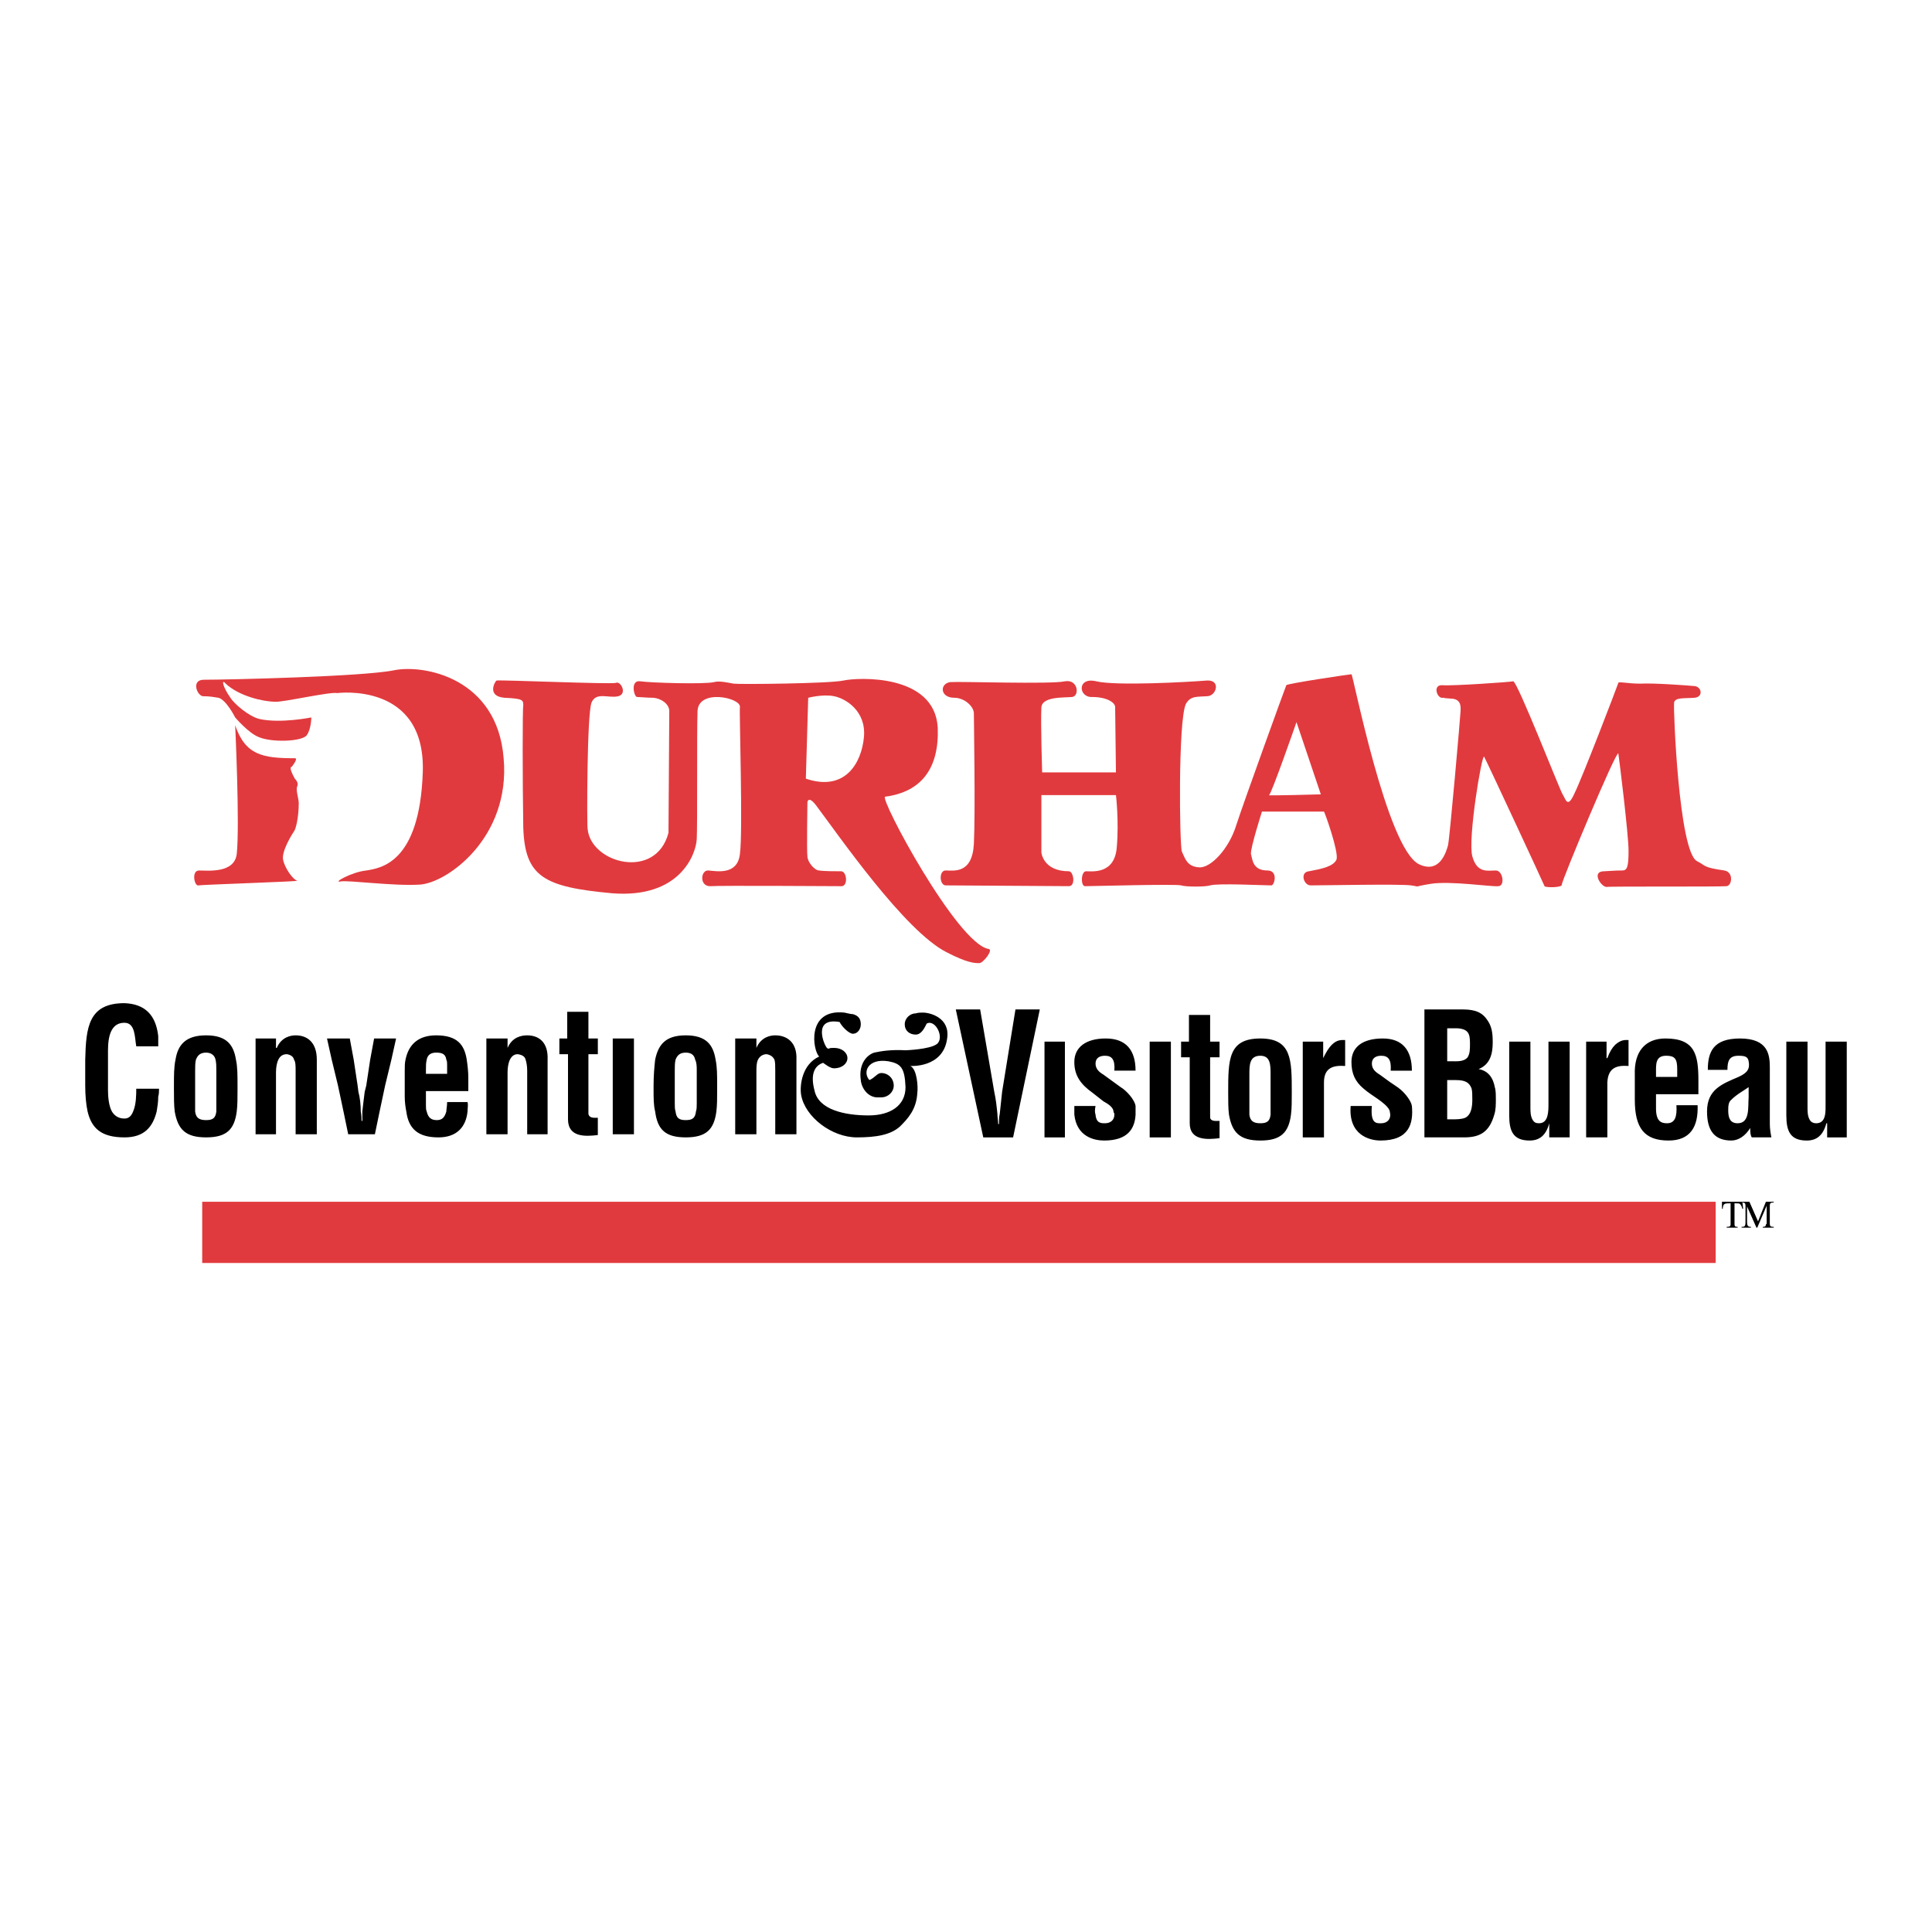 <?xml version="1.0" encoding="utf-8"?>
<!-- Generator: Adobe Illustrator 13.0.0, SVG Export Plug-In . SVG Version: 6.00 Build 14948)  -->
<!DOCTYPE svg PUBLIC "-//W3C//DTD SVG 1.0//EN" "http://www.w3.org/TR/2001/REC-SVG-20010904/DTD/svg10.dtd">
<svg version="1.0" id="Layer_1" xmlns="http://www.w3.org/2000/svg" xmlns:xlink="http://www.w3.org/1999/xlink" x="0px" y="0px"
	 width="192.756px" height="192.756px" viewBox="0 0 192.756 192.756" enable-background="new 0 0 192.756 192.756"
	 xml:space="preserve">
<g>
	<polygon fill-rule="evenodd" clip-rule="evenodd" fill="#FFFFFF" points="0,0 192.756,0 192.756,192.756 0,192.756 0,0 	"/>
	<path fill-rule="evenodd" clip-rule="evenodd" fill="#E13A3E" d="M20.33,67.818c2.35,0,15.899-0.313,18.953-0.94
		c3.055-0.626,10.338,0.783,10.965,8.772c0.705,7.91-5.639,12.453-8.38,12.609c-2.742,0.157-7.127-0.47-7.911-0.313
		c-0.783,0.156,1.097-0.94,2.585-1.097c1.41-0.235,5.326-0.705,5.639-9.79c0.313-9.085-8.537-7.91-8.537-7.91
		c-0.705-0.157-5.482,0.94-6.187,0.862c-1.175,0-3.603-0.548-4.935-1.802c-0.47-0.548-0.313,0.313,0.47,1.41
		c0.392,0.627,1.879,1.88,2.897,2.115c2.115,0.47,5.169-0.156,5.169-0.156s0,1.174-0.47,1.801c-0.548,0.627-3.524,0.705-4.777,0.157
		c-1.018-0.391-2.35-1.958-2.35-1.958s-0.861-1.723-1.645-1.958c-0.47-0.078-0.94-0.156-1.488-0.156
		C19.704,69.541,18.999,67.818,20.33,67.818L20.33,67.818z"/>
	<path fill-rule="evenodd" clip-rule="evenodd" fill="#E13A3E" d="M23.463,72.36c1.019,2.976,2.741,3.289,5.952,3.289
		c0.392,0-0.313,0.862-0.313,0.862s-0.392-0.079,0.313,1.175c0.157,0.156,0.392,0.47,0.235,0.783
		c-0.157,0.313,0.157,1.253,0.157,1.645c0,1.488-0.313,2.663-0.47,2.819c-0.157,0.235-1.253,1.958-1.096,2.82
		c0.156,0.861,1.018,2.036,1.41,2.114c0.391,0.079-9.477,0.392-9.869,0.47c-0.391,0.079-0.705-1.488,0.079-1.488
		c0.861,0,3.524,0.313,3.759-1.645C23.933,82.307,23.463,72.36,23.463,72.36L23.463,72.36z"/>
	<path fill-rule="evenodd" clip-rule="evenodd" fill="#E13A3E" d="M49.543,67.896c0.47-0.078,11.435,0.392,11.905,0.235
		c0.47-0.235,1.175,1.097,0.235,1.332s-2.193-0.47-2.663,0.626c-0.47,1.175-0.47,12.375-0.392,12.609
		c0.313,3.446,6.814,5.169,8.067,0.392l0.079-12.14c0-0.705-0.783-1.253-1.566-1.332c-0.705,0-1.332-0.078-1.645-0.078
		c-0.313,0-0.705-1.723,0.313-1.566c1.097,0.157,6.422,0.313,7.362,0.079c0.548-0.157,1.488,0.078,1.958,0.156
		c0.47,0.079,9.555,0,10.965-0.313c1.41-0.313,9.085-0.705,9.398,4.699c0.157,4.072-1.645,6.422-5.248,6.892
		c-0.626,0.079,7.206,14.724,10.338,15.194c0.47,0.078-0.549,1.41-0.94,1.41c-0.47,0-1.175,0-3.29-1.097
		c-4.151-2.115-10.651-11.513-13.001-14.646c-0.783-1.018-0.861-0.313-0.861-0.313s-0.078,4.935,0,5.404
		c0,0.548,0.705,1.41,1.175,1.41c0.47,0.078,1.645,0.078,2.193,0.078s0.705,1.41,0.078,1.488c-0.626,0-12.139-0.079-13.157,0
		c-1.097,0-0.94-1.645-0.157-1.566c0.861,0.078,2.897,0.47,3.133-1.645c0.313-2.193-0.078-14.254,0-14.646
		c0.156-0.94-4.151-1.879-4.229,0.392c-0.078,2.193,0,11.278-0.078,12.766c-0.079,1.488-1.645,5.952-8.458,5.404
		c-6.814-0.626-8.693-1.645-8.85-6.579c-0.078-4.934-0.078-11.904,0-12.14c0-0.548,0-0.705-1.88-0.783
		C48.525,69.462,49.387,67.974,49.543,67.896L49.543,67.896z"/>
	<path fill-rule="evenodd" clip-rule="evenodd" fill="#FFFFFF" d="M86.196,73.535c0.235-2.584-1.801-3.837-2.976-4.072
		c-1.097-0.235-2.585,0.156-2.585,0.156l-0.235,8.067C84.317,79.018,85.961,76.12,86.196,73.535L86.196,73.535z"/>
	<path fill-rule="evenodd" clip-rule="evenodd" fill="#E13A3E" d="M94.812,68.053c0.94-0.079,10.025,0.235,11.435-0.079
		c1.332-0.235,1.488,1.488,0.705,1.566s-3.055-0.078-3.055,1.097c-0.078,1.41,0.078,6.422,0.078,6.422h7.362
		c0,0-0.078-6.109-0.078-6.422c0.078-0.548-0.861-1.097-2.271-1.097c-1.409,0.078-1.566-2.036,0.392-1.566
		c1.958,0.47,9.085,0.079,11.043-0.078c1.41-0.078,0.939,1.566,0,1.566c-0.939,0.078-1.645-0.078-2.114,0.783
		c-0.783,1.723-0.627,14.176-0.392,14.724c0.313,0.626,0.47,1.488,1.723,1.566c1.175,0.078,2.977-1.88,3.682-4.151
		c0.704-2.193,4.934-13.862,5.012-14.019c0-0.157,6.344-1.096,6.501-1.096c0.156,0,3.524,17.387,6.735,18.953
		c2.114,1.018,2.741-1.332,2.897-1.88s1.253-13.079,1.253-13.393c0-0.313,0.157-1.253-1.018-1.253
		c-1.175-0.079-0.235-0.079-0.783-0.079c-0.549,0.079-1.019-1.331,0-1.253c1.018,0.079,6.735-0.313,7.049-0.392
		c0.392-0.078,4.698,10.965,4.934,11.278c0.313,0.47,0.47,1.488,1.175-0.078c0.783-1.566,4.229-10.573,4.386-11.043
		c0-0.157,0.94,0.078,2.193,0.078c1.175-0.078,4.464,0.157,5.325,0.235c0.783,0,1.019,1.096,0.078,1.174
		c-0.939,0.079-2.036-0.078-2.036,0.548c-0.078,0.627,0.47,14.724,2.271,15.742c0.94,0.47,0.548,0.627,2.741,0.94
		c0.94,0.157,0.783,1.488,0.235,1.566c-0.94,0.078-11.514,0-11.983,0.078c-0.548,0-1.566-1.566-0.234-1.566
		c1.409-0.078,1.253-0.078,1.801-0.078c0.47,0,0.627-0.313,0.627-1.958c0-1.645-0.94-9.242-1.019-9.711
		c-0.156-0.47-5.717,12.844-5.639,13.079c0.078,0.313-1.645,0.313-1.724,0.157c-0.078-0.235-5.873-12.688-6.03-12.923
		c-0.234-0.234-1.645,8.224-1.175,9.947s1.566,1.41,2.35,1.41c0.705,0,0.94,1.566,0.235,1.566c-0.627,0.078-4.777-0.548-6.735-0.235
		c-1.958,0.313-0.861,0.313-1.958,0.156c-1.175-0.156-8.537,0-10.025,0c-0.704,0-1.097-1.331-0.156-1.41
		c1.253-0.235,2.428-0.47,2.741-1.174c0.235-0.783-1.175-4.699-1.253-4.778h-6.188c0,0-1.175,3.681-1.097,4.229
		c0.157,0.548,0.157,1.645,1.645,1.645c1.097,0,0.705,1.488,0.392,1.488c-0.783,0-5.325-0.235-6.108,0
		c-0.47,0.157-2.428,0.157-2.897,0c-0.471-0.156-9.007,0.079-9.556,0.079c-0.47,0.078-0.47-1.488,0.079-1.488
		c0.626,0,2.819,0.313,3.054-2.35c0.235-2.663-0.078-5.247-0.078-5.247h-7.44v5.717c0,0,0.157,1.879,2.741,1.879
		c0.47,0,0.705,1.488,0,1.488c-0.548,0-11.513-0.079-12.218-0.079c-0.705,0.079-0.783-1.488-0.078-1.488
		c0.783,0,2.663,0.392,2.819-2.663c0.157-3.055,0-12.218,0-13.001c0-0.705-0.94-1.566-1.958-1.566
		C93.793,69.619,93.715,68.209,94.812,68.053L94.812,68.053z"/>
	<path fill-rule="evenodd" clip-rule="evenodd" fill="#FFFFFF" d="M129.351,72.047c0,0-2.507,7.205-2.741,7.284
		c-0.235,0.078,5.169-0.079,5.169-0.079L129.351,72.047L129.351,72.047z"/>
	<polygon fill-rule="evenodd" clip-rule="evenodd" fill="#E13A3E" points="20.174,126.008 171.173,126.008 171.173,119.9 
		20.174,119.9 20.174,126.008 	"/>
	<path fill-rule="evenodd" clip-rule="evenodd" d="M171.8,119.9v0.705h0.078c0-0.236,0.078-0.314,0.078-0.393
		c0.156-0.156,0.235-0.156,0.626-0.156h0.079v2.115c0,0.156-0.079,0.234-0.392,0.234v0.078h1.096v-0.078
		c-0.312,0-0.312-0.078-0.312-0.393v-1.957h0.078c0.313,0,0.392,0,0.47,0.078s0.157,0.156,0.235,0.471h0.078l-0.078-0.705H171.8
		L171.8,119.9z"/>
	<path fill-rule="evenodd" clip-rule="evenodd" d="M173.836,119.9v0.078l0,0c0.234,0,0.312,0.078,0.312,0.312v1.645
		c0,0.393-0.078,0.471-0.391,0.471v0.078h0.939v-0.078c-0.313,0-0.392-0.156-0.392-0.471v-1.566l0.939,2.115h0.079l0.939-2.193
		v1.801l0,0l-0.078,0.08c0,0.156-0.078,0.234-0.313,0.234v0.078h1.097v-0.078c-0.313,0-0.393-0.078-0.393-0.314v-1.801
		c0-0.234,0.079-0.312,0.314-0.312h0.078V119.9h-0.783l-0.783,1.957l-0.861-1.957H173.836L173.836,119.9z"/>
	<path fill-rule="evenodd" clip-rule="evenodd" d="M8.739,110.893c0.392,1.645,1.332,2.584,3.681,2.584
		c1.958,0,2.819-1.018,3.211-2.584c0.078-0.469,0.156-0.939,0.156-1.488c0.078-0.234,0.078-0.547,0.078-0.783h-2.271
		c0,0.549,0,1.566-0.313,2.271c-0.157,0.393-0.392,0.705-0.862,0.705c-0.626,0-1.018-0.312-1.253-0.705
		c-0.313-0.547-0.392-1.488-0.392-2.113v-0.471v-2.584v-0.471c0-1.018-0.078-3.211,1.645-3.211c1.097,0,1.018,1.488,1.175,2.35
		h2.193c0-0.312,0-0.627,0-1.018c-0.235-2.115-1.332-3.211-3.368-3.289c-3.603,0-3.838,2.428-3.916,5.639c0,0,0,0,0,0.078v1.801
		c0,0.234,0,0.471,0,0.705C8.504,109.248,8.582,110.188,8.739,110.893L8.739,110.893z M90.817,106.352
		c0.705,0.312,0.783,2.191,0.705,2.662c-0.079,1.723-1.019,2.662-1.723,3.367c-0.94,0.861-2.428,1.096-4.308,1.096
		c-2.506,0-5.169-2.035-5.561-4.229c-0.157-0.939,0.078-3.055,1.801-3.838c-0.626-0.547-1.332-4.777,2.506-4.385
		c0.391,0.078,0.626,0.156,0.861,0.156c0.548,0.156,0.783,0.471,0.783,1.018c0,0.471-0.313,0.939-0.783,0.939
		c-0.392,0-1.097-0.703-1.332-1.174c-2.741-0.471-1.488,2.271-1.41,2.35c0.079,0.156,0.157,0.312,0.313,0.312
		c0.156-0.078,0.313-0.078,0.548-0.078c0.783,0,1.331,0.471,1.331,1.02c0,0.547-0.548,1.018-1.331,1.018
		c-0.392,0-0.862-0.393-1.097-0.549c-0.94,0.314-1.253,1.254-0.861,2.742c0.391,1.957,3.054,2.506,5.404,2.506
		c2.115,0,3.681-0.939,3.681-2.82c-0.078-1.957-0.47-2.35-1.723-2.584c-2.037-0.312-2.585,1.096-1.88,1.879
		c0.548-0.234,0.783-0.705,1.175-0.705c0.705,0,1.253,0.549,1.253,1.254c0,0.627-0.548,1.174-1.253,1.174c-0.078,0-0.156,0-0.235,0
		c-1.018,0.08-1.723-0.861-1.801-1.723c-0.235-1.645,0.626-2.506,1.332-2.74c0.705-0.156,1.723-0.314,3.132-0.234
		c0,0,2.428-0.08,3.133-0.627c0.783-0.627-0.156-2.506-1.018-2.037c-0.235,0.471-0.548,1.098-1.096,1.098
		c-0.626,0-1.097-0.393-1.097-1.02s0.548-1.096,1.097-1.096c0.235-0.078,0.548-0.078,0.705-0.078c0.783,0,2.741,0.547,2.428,2.584
		C94.107,106.586,90.817,106.352,90.817,106.352L90.817,106.352z M176.733,113.477c-0.078-0.391-0.157-0.861-0.157-1.33v-5.639
		c0-1.254-0.156-2.898-2.976-2.898c-2.663,0-3.211,1.332-3.211,3.133h1.958c0-0.861,0.156-1.41,1.097-1.41
		c0.626,0,0.939,0.078,1.018,0.549c0.157,0.783-0.156,1.174-1.018,1.566c-1.645,0.705-3.133,1.252-3.133,3.445
		c0,1.959,0.783,2.898,2.428,2.898c0.705,0,1.409-0.471,1.88-1.254l0,0c0,0.314,0,0.705,0.156,0.939H176.733L176.733,113.477z
		 M174.462,109.482c-0.078,0.941,0.157,2.586-1.097,2.586c-0.704,0-0.939-0.471-0.939-1.254c0-0.391,0-0.861,0.313-1.096
		c0.548-0.549,1.175-0.861,1.723-1.254V109.482L174.462,109.482z M182.294,113.477h1.958v-9.555h-2.114v6.188
		c0,0.783,0.078,1.959-0.94,1.959c-0.234,0-0.47-0.078-0.626-0.314c-0.235-0.391-0.235-0.861-0.235-1.252v-6.58h-2.114v7.363
		c0,1.566,0.392,2.506,2.036,2.506c1.019,0,1.645-0.549,1.958-1.723h0.078V113.477L182.294,113.477z M136.008,108.582
		c0.156,0.117,0.312,0.275,0.548,0.432c0.513,0.402,2.114,1.299,2.114,1.957c0.157,0.627-0.234,1.098-0.861,1.098
		c-0.47,0-1.096,0.078-0.939-1.723h-2.115c-0.234,2.896,1.88,3.445,2.977,3.445c2.897,0,3.289-1.723,3.133-3.445
		c-0.067-0.477-0.607-1.188-1.106-1.623c-0.33-0.287-0.731-0.512-1.092-0.773l-1.013-0.736c-0.392-0.236-0.783-0.549-0.783-1.098
		c0-0.547,0.392-0.783,0.939-0.783c0.705,0,1.019,0.393,0.94,1.488h2.114c0-2.035-0.939-3.211-2.897-3.211
		c-2.036,0-3.133,0.861-3.133,2.35C134.833,107.135,135.225,107.916,136.008,108.582L136.008,108.582z M146.815,108.582
		c0.078,0.275,0.078,0.666,0.078,1.137c0,0.627-0.078,1.488-0.704,1.801c-0.393,0.156-0.862,0.156-1.332,0.156h-0.47v-3.055v-0.861
		h0.861C146.189,107.76,146.58,107.996,146.815,108.582L146.815,108.582z M149.152,108.543c-0.171-1.051-0.715-1.727-1.632-1.879
		l0,0c1.175-0.471,1.409-1.566,1.409-2.662c0-0.941-0.078-1.646-0.626-2.35c-0.627-0.863-1.566-0.941-2.507-0.941h-3.681v7.91v4.855
		h3.994c1.646,0,2.507-0.625,2.977-2.27c0.156-0.471,0.156-1.02,0.156-1.566c0-0.393,0-0.705-0.078-1.098H149.152L149.152,108.543z
		 M152.689,108.621v-4.699h-2.114v4.699v2.664c0,1.566,0.392,2.506,2.036,2.506c1.018,0,1.645-0.549,1.958-1.723l0,0v1.408h2.036
		v-4.855v-4.699h-2.114v4.699v1.488c0,0.783,0,1.959-0.94,1.959c-0.313,0-0.47-0.078-0.626-0.314
		c-0.235-0.391-0.235-0.861-0.235-1.252V108.621L152.689,108.621z M160.365,108.543v-0.547c0.078-1.488,0.939-1.725,2.114-1.645
		v-2.586c-0.313,0-0.705-0.078-1.331,0.471c-0.313,0.312-0.549,0.705-0.783,1.332h-0.079v-1.646h-2.036v4.621v0.078v4.855h2.115
		v-4.855V108.543L160.365,108.543z M169.45,108.621v-0.783c0-2.584-0.313-4.229-3.29-4.229c-2.036,0-3.133,1.332-3.055,3.604v1.408
		v1.098c0,2.818,0.94,4.072,3.368,4.072c2.193,0,2.977-1.41,2.897-3.525h-2.114c0.078,1.176-0.156,1.803-0.939,1.803
		c-0.627,0-1.097-0.236-1.097-1.488v-1.41h4.229V108.621L169.45,108.621z M144.388,105.881v-3.289h1.019
		c1.096,0.078,1.253,0.547,1.253,1.488c0,0.625,0,1.018-0.235,1.408c-0.392,0.471-1.097,0.393-1.645,0.393H144.388L144.388,105.881z
		 M165.221,107.447v-0.393c0-0.861-0.078-1.723,1.018-1.723c0.862,0,1.097,0.314,1.097,1.332v0.783H165.221L165.221,107.447z
		 M132.014,103.922h-2.037v9.555h2.115v-5.48c0-1.488,0.939-1.725,2.114-1.645v-2.586c-0.313,0-0.783-0.078-1.331,0.471
		c-0.313,0.312-0.549,0.705-0.861,1.332l0,0V103.922L132.014,103.922z M109.301,111.207c-0.078-0.236-0.078-0.471,0-0.861h-2.115
		c0,0.312,0,0.625,0,0.861c0.235,2.191,1.959,2.584,2.977,2.584c2.35,0,3.055-1.176,3.133-2.584c0-0.236,0-0.549,0-0.861
		c-0.078-0.627-0.939-1.566-1.488-1.881l-1.723-1.252c-0.392-0.236-0.783-0.549-0.783-1.098c0-0.547,0.392-0.783,0.939-0.783
		c0.705,0,1.019,0.393,0.94,1.488h2.114c0-2.035-0.939-3.211-2.977-3.211c-1.957,0-3.133,0.861-3.133,2.35
		c0,1.41,0.705,2.271,1.802,3.055l1.097,0.861c0.392,0.234,1.018,0.549,1.018,1.096c0.079,0.078,0.079,0.156,0.079,0.236
		c0,0.547-0.392,0.861-0.94,0.861C109.849,112.068,109.379,112.068,109.301,111.207L109.301,111.207z M116.819,111.207v-7.285
		h-2.115v7.285v2.27h2.115V111.207L116.819,111.207z M120.735,111.207v-5.719h0.939v-1.566h-0.939v-2.662h-2.114v2.662h-0.783v1.566
		h0.861v5.719v0.861c0,1.723,1.723,1.645,2.976,1.488v-1.725c-0.313,0-0.861,0.08-0.939-0.312V111.207L120.735,111.207z
		 M124.651,111.207c0-0.236,0-0.471,0-0.861v-3.133c0-0.941,0-1.881,1.097-1.881c1.018,0,1.018,0.939,1.018,1.881v3.133
		c0,0.391,0,0.625,0,0.861c-0.078,0.625-0.313,0.861-1.018,0.861C125.043,112.068,124.729,111.832,124.651,111.207L124.651,111.207z
		 M128.802,111.207c0.079-0.627,0.079-1.332,0.079-2.193c0-3.289,0-5.404-3.133-5.404c-3.211,0-3.211,2.115-3.211,5.404
		c0,0.861,0,1.566,0.078,2.193c0.312,1.801,1.096,2.584,3.133,2.584C127.784,113.791,128.567,113.008,128.802,111.207
		L128.802,111.207z M104.21,113.477h2.036v-9.555h-2.036V113.477L104.21,113.477z M99.98,108.936
		c-0.078,0.705-0.156,1.41-0.234,2.191c-0.079,0.314-0.079,0.705-0.079,1.02h-0.078c0-0.314-0.078-0.705-0.078-1.02
		c-0.078-0.781-0.156-1.486-0.313-2.191l-1.409-8.225H95.36l2.741,12.766h2.977l2.663-12.766h-2.428L99.98,108.936L99.98,108.936z
		 M19.547,105.725c0.157-0.393,0.392-0.705,1.018-0.705c0.548,0,0.862,0.312,0.94,0.705c0.079,0.312,0.079,0.705,0.079,1.096v1.488
		v1.723c0,0.393,0,0.627,0,0.861c-0.079,0.627-0.313,0.861-1.019,0.861c-0.705,0-1.018-0.234-1.096-0.861c0-0.234,0-0.469,0-0.861
		v-1.723v-1.488C19.469,106.43,19.469,106.037,19.547,105.725L19.547,105.725z M23.541,105.725
		c-0.235-1.488-0.939-2.428-2.976-2.428c-2.036,0-2.819,0.939-3.054,2.428c-0.157,0.705-0.157,1.566-0.157,2.584
		c0,0.156,0,0.312,0,0.391c0,0.863,0,1.566,0.078,2.193c0.313,1.803,1.097,2.584,3.133,2.584c2.037,0,2.82-0.781,3.055-2.584
		c0.078-0.627,0.078-1.33,0.078-2.193c0-0.078,0-0.234,0-0.391C23.698,107.291,23.698,106.43,23.541,105.725L23.541,105.725z
		 M27.771,105.725c0.156-0.314,0.392-0.549,0.861-0.549c0.392,0.078,0.626,0.234,0.705,0.549c0.157,0.234,0.157,0.627,0.157,1.096
		v1.488v2.584v2.271h2.114v-2.271v-2.584v-2.506c0-0.078,0-0.078,0-0.078c0-1.723-0.939-2.428-2.114-2.428
		c-0.47,0-1.41,0.156-1.88,1.252h-0.078v-0.939h-2.037v2.115v2.584v2.584v2.271h2.037v-2.271v-2.584v-1.332
		C27.536,106.508,27.614,106.037,27.771,105.725L27.771,105.725z M35.289,105.725l-0.392-2.115h-2.271l0.47,2.115l0.626,2.584
		l0.548,2.584l0.47,2.271h2.663l0.47-2.271l0.548-2.584l0.626-2.584l0.47-2.115h-2.193l-0.392,2.115l-0.391,2.584l-0.157,0.627
		c-0.079,0.547-0.157,1.33-0.235,1.957c0,0.393,0,0.705,0,0.939h-0.078c0-0.234,0-0.547-0.078-0.939c0-0.627-0.079-1.41-0.235-1.957
		l-0.079-0.627L35.289,105.725L35.289,105.725z M42.573,105.725c0.078-0.393,0.313-0.705,0.94-0.705c0.626,0,0.94,0.156,1.018,0.705
		c0.079,0.156,0.079,0.312,0.079,0.547v0.863h-2.115v-0.393C42.495,106.352,42.495,106.037,42.573,105.725L42.573,105.725z
		 M46.567,105.725c-0.235-1.488-0.939-2.428-3.054-2.428c-1.723,0-2.741,0.861-3.055,2.428c-0.078,0.312-0.078,0.705-0.078,1.174
		v1.41v1.096c0,0.549,0.078,1.098,0.157,1.488c0.235,1.803,1.253,2.584,3.211,2.584c1.801,0,2.741-1.018,2.898-2.584
		c0-0.312,0.078-0.627,0-0.939h-2.036c0,0.393-0.079,0.705-0.079,0.939c-0.157,0.549-0.392,0.861-0.94,0.861
		c-0.47,0-0.861-0.156-1.018-0.861c-0.078-0.156-0.078-0.391-0.078-0.627v-1.408h4.229v-0.549v-0.783
		C46.724,106.898,46.646,106.271,46.567,105.725L46.567,105.725z M50.875,105.725c0.157-0.314,0.392-0.549,0.783-0.549
		c0.47,0.078,0.705,0.234,0.783,0.549c0.078,0.234,0.157,0.627,0.157,1.096v1.488v2.584v2.271h2.036v-2.271v-2.584v-2.506
		c0-0.078,0-0.078,0-0.078c0.078-1.723-0.861-2.428-2.036-2.428c-0.548,0-1.488,0.156-1.958,1.252l0,0v-0.939h-2.115v2.115v2.584
		v2.584v2.271h2.115v-2.271v-2.584v-1.332C50.64,106.508,50.718,106.037,50.875,105.725L50.875,105.725z M58.707,105.725v-0.549
		h0.94v-1.566h-0.94v-2.662h-2.115v2.662h-0.783v1.566h0.861v0.549v2.584v2.584v0.783c0,1.801,1.723,1.723,2.976,1.566v-1.723
		c-0.313,0-0.861,0.078-0.94-0.393v-0.234v-2.584V105.725L58.707,105.725z M63.249,105.725v-2.115h-2.115v2.115v2.584v2.584v2.271
		h2.115v-2.271v-2.584V105.725L63.249,105.725z M67.4,105.725c0.157-0.393,0.392-0.705,1.018-0.705s0.862,0.312,0.94,0.705
		c0.157,0.312,0.157,0.705,0.157,1.096v1.488v1.723c0,0.393,0,0.627-0.079,0.861c-0.078,0.627-0.313,0.861-1.018,0.861
		c-0.705,0-0.94-0.234-1.018-0.861c-0.078-0.234-0.078-0.469-0.078-0.861v-1.723v-1.488C67.322,106.43,67.322,106.037,67.4,105.725
		L67.4,105.725z M71.395,105.725c-0.235-1.488-0.94-2.428-2.977-2.428s-2.741,0.939-3.054,2.428
		c-0.079,0.705-0.157,1.566-0.157,2.584c0,0.156,0,0.312,0,0.391c0,0.863,0,1.566,0.157,2.193c0.235,1.803,1.018,2.584,3.054,2.584
		s2.819-0.781,3.055-2.584c0.078-0.627,0.078-1.33,0.078-2.193c0-0.078,0-0.234,0-0.391
		C71.551,107.291,71.551,106.43,71.395,105.725L71.395,105.725z M75.624,105.725c0.157-0.314,0.47-0.549,0.861-0.549
		c0.392,0.078,0.626,0.234,0.783,0.549c0.079,0.234,0.079,0.627,0.079,1.096v1.488v2.584v2.271h2.114v-2.271v-2.584v-2.506
		c0-0.078,0-0.078,0-0.078c0.079-1.723-0.94-2.428-2.114-2.428c-0.47,0-1.41,0.156-1.88,1.252l0,0v-0.939h-2.115v2.115v2.584v2.584
		v2.271h2.115v-2.271v-2.584v-1.332C75.467,106.508,75.467,106.037,75.624,105.725L75.624,105.725z"/>
</g>
</svg>
